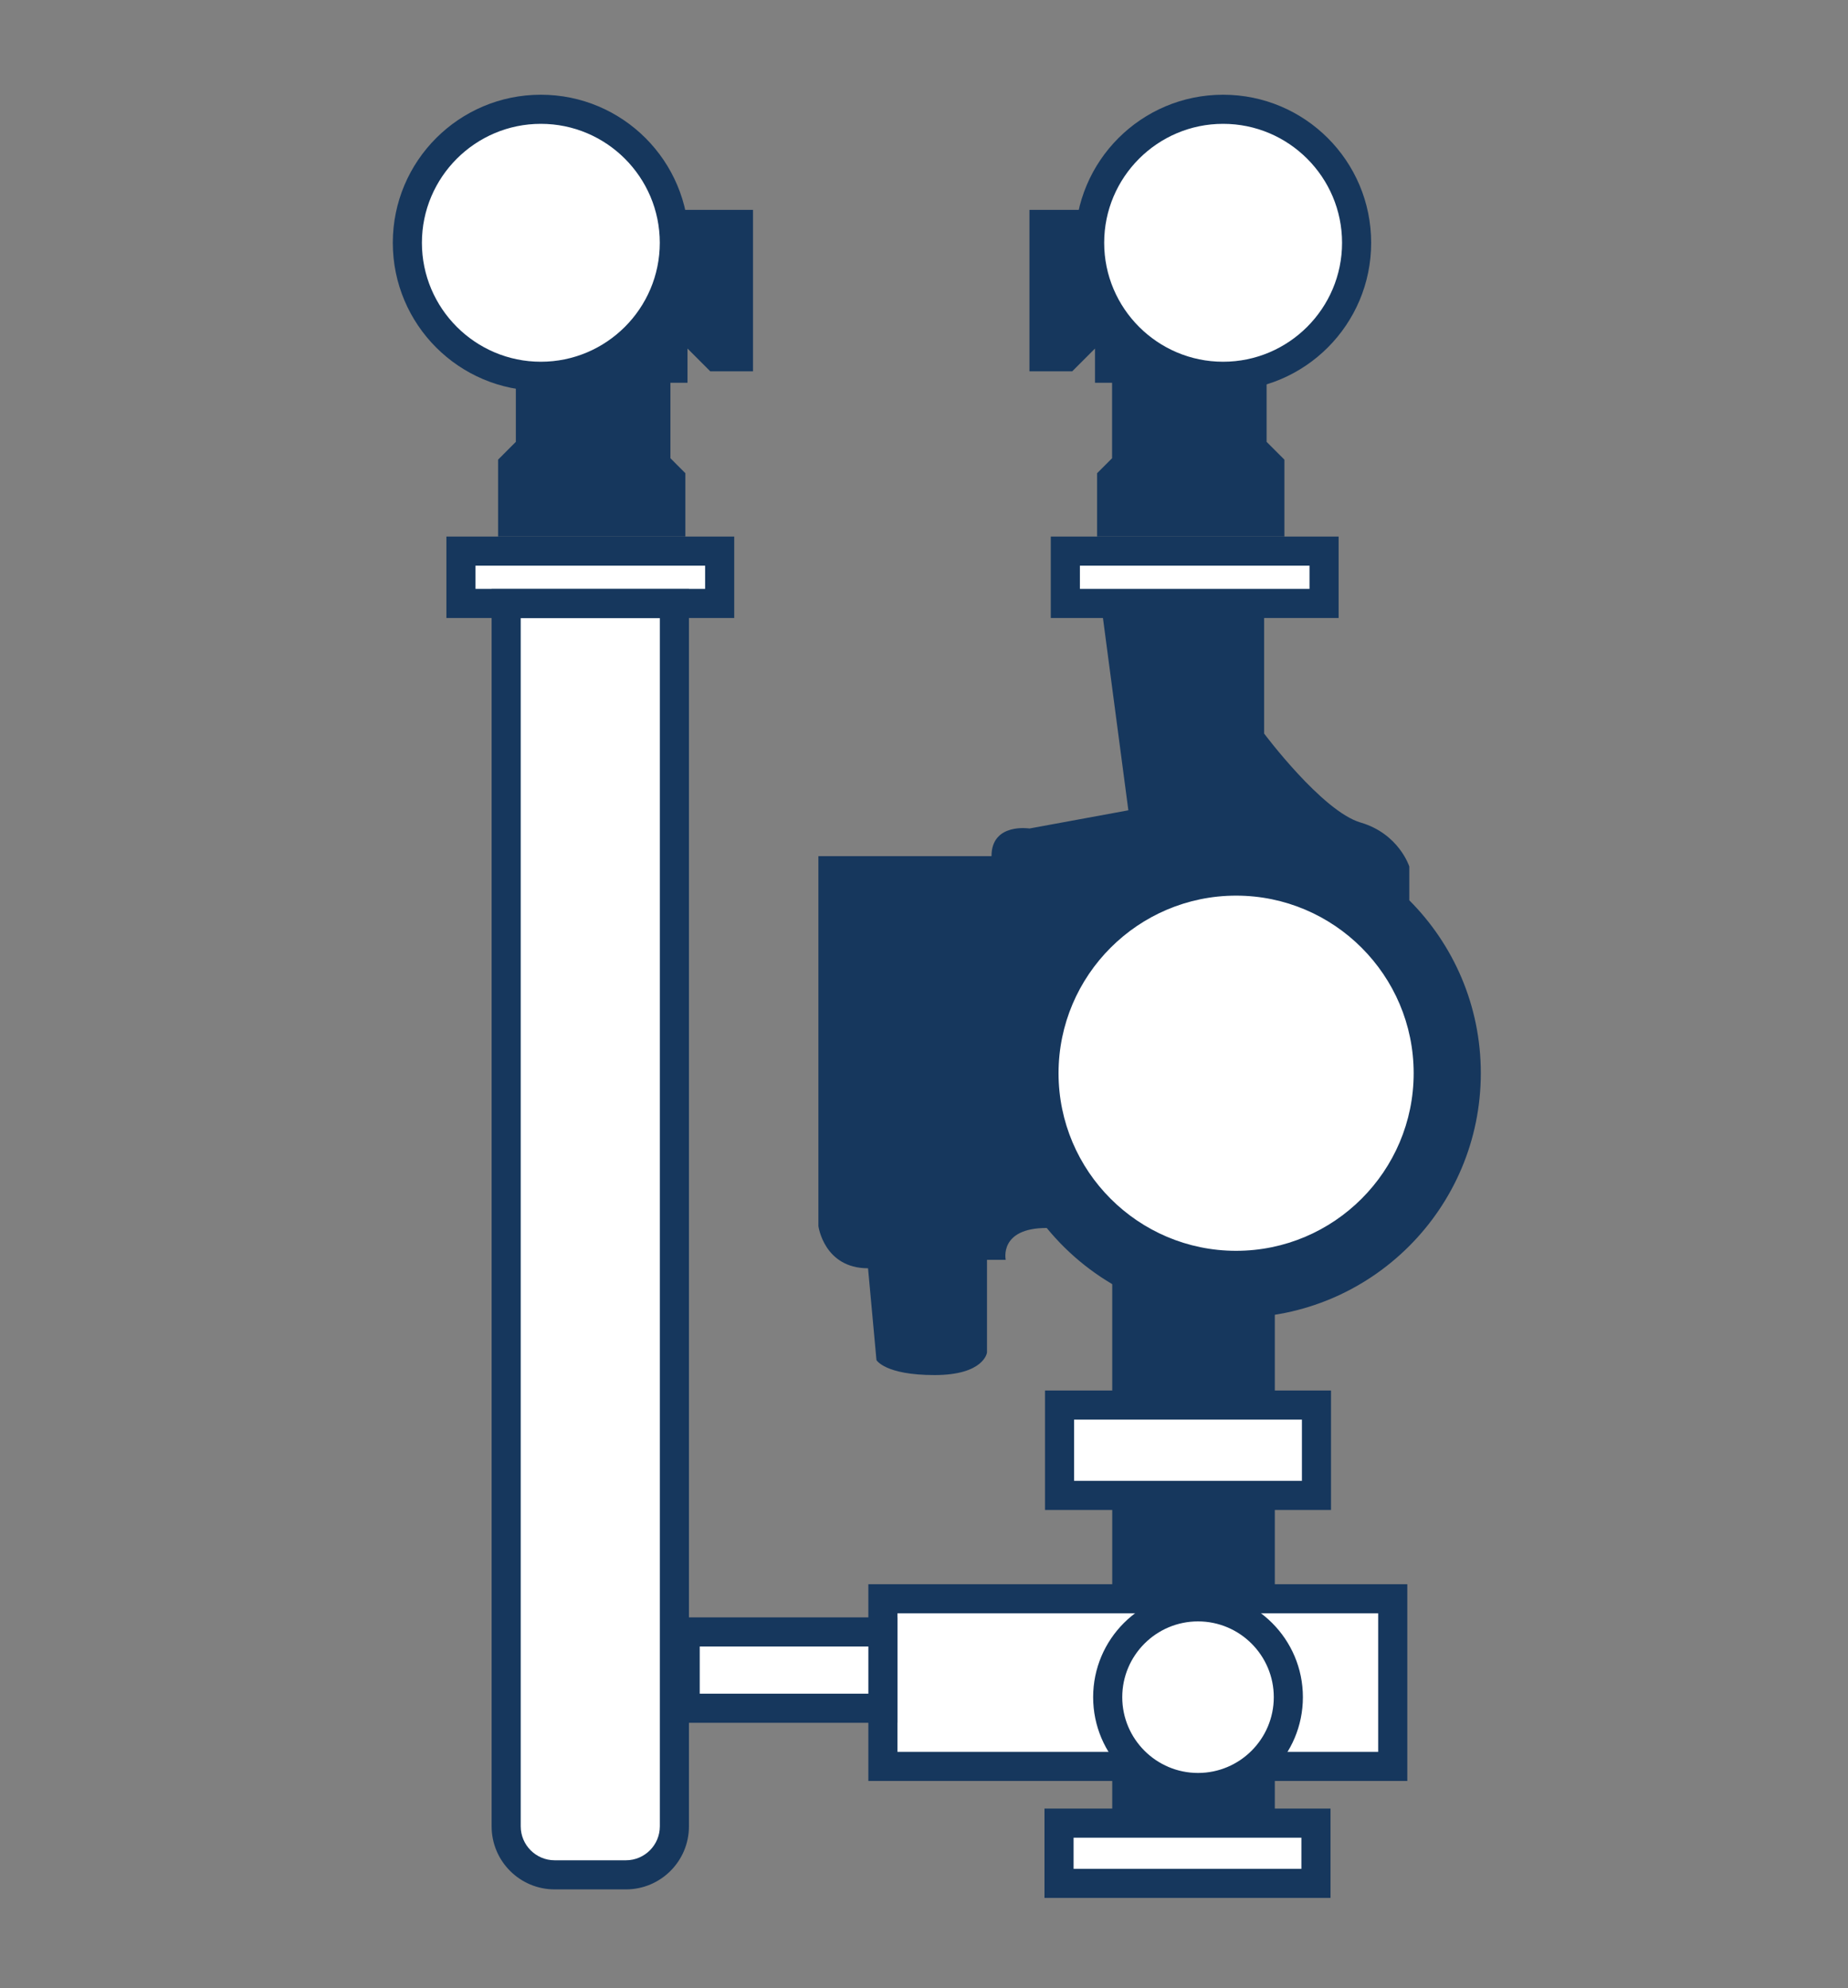 <?xml version="1.0" encoding="UTF-8"?><svg id="a" xmlns="http://www.w3.org/2000/svg" viewBox="0 0 360 387.22"><rect x="0" y="0" width="360" height="387.22" fill="#808080" stroke="none"/><defs><style>.b{fill:#fff;}.c{fill:#16375d;}</style></defs><rect class="c" x="216.67" y="245.62" width="31.67" height="109.49"/><g><rect class="b" x="171.99" y="311.41" width="99.32" height="32.65"/><path class="c" d="M268.48,314.24v26.98h-93.65v-26.98h93.65m5.67-5.67h-104.99v38.32h104.99v-38.32h0Z"/></g><path class="c" d="M274.54,175.38v-6.6s-2.01-6.38-9.49-8.57c-7.48-2.19-18.79-17.33-18.79-17.33v-23.72h-31.56l5.11,38.67-19.26,3.54s-7.4-1.17-7.4,5.39h-33.72v72.06s1.09,8.21,9.67,8.21l1.64,17.88s1.64,2.92,11.31,2.92,10.22-4.38,10.22-4.38v-18.06h3.65s-1.38-6.21,7.99-6.21h0c8.74,10.68,22.02,17.5,36.9,17.5,26.32,0,47.66-21.34,47.66-47.66,0-13.14-5.32-25.04-13.93-33.66Z"/><polygon class="c" points="133.48 40.88 146.69 40.88 146.69 72.33 138.37 72.33 133.93 67.89 133.93 74.55 130.6 74.55 130.6 89.25 133.51 92.17 133.51 104.51 97.03 104.51 97.03 89.53 100.49 86.06 100.49 72.7 133.48 40.88"/><polygon class="c" points="213.75 40.88 200.54 40.88 200.54 72.33 208.87 72.33 213.31 67.89 213.31 74.55 216.64 74.55 216.64 89.25 213.72 92.17 213.72 104.51 250.21 104.51 250.21 89.53 246.74 86.06 246.74 72.7 213.75 40.88"/><g><circle class="b" cx="105.36" cy="47.29" r="26.01"/><path class="c" d="M105.36,24.12c12.78,0,23.17,10.4,23.17,23.17s-10.4,23.17-23.17,23.17-23.17-10.4-23.17-23.17,10.4-23.17,23.17-23.17m0-5.67c-15.93,0-28.84,12.91-28.84,28.84s12.91,28.84,28.84,28.84,28.84-12.91,28.84-28.84-12.91-28.84-28.84-28.84h0Z"/></g><g><circle class="b" cx="238.27" cy="47.29" r="26.01"/><path class="c" d="M238.27,24.12c12.78,0,23.17,10.4,23.17,23.17s-10.4,23.17-23.17,23.17-23.17-10.4-23.17-23.17,10.4-23.17,23.17-23.17m0-5.67c-15.93,0-28.84,12.91-28.84,28.84s12.91,28.84,28.84,28.84,28.84-12.91,28.84-28.84-12.91-28.84-28.84-28.84h0Z"/></g><g><rect class="b" x="89.79" y="107.35" width="50.4" height="10.19"/><path class="c" d="M137.36,110.18v4.52h-44.73v-4.52h44.73m5.67-5.67h-56.07v15.86h56.07v-15.86h0Z"/></g><g><rect class="b" x="207.54" y="107.35" width="50.4" height="10.19"/><path class="c" d="M255.1,110.18v4.52h-44.73v-4.52h44.73m5.67-5.67h-56.07v15.86h56.07v-15.86h0Z"/></g><g><path class="b" d="M108.05,365.17c-5.21,0-9.44-4.24-9.44-9.44V117.57h32.76v238.16c0,5.21-4.24,9.44-9.44,9.44h-13.88Z"/><path class="c" d="M128.54,120.4v235.33c0,3.64-2.96,6.61-6.61,6.61h-13.88c-3.64,0-6.61-2.96-6.61-6.61V120.4h27.09m5.67-5.67h-38.43v241c0,6.78,5.5,12.28,12.28,12.28h13.88c6.78,0,12.28-5.5,12.28-12.28V114.73h0Z"/></g><g><path class="b" d="M240.8,246.47c-20.64,0-37.43-16.79-37.43-37.42s16.79-37.43,37.43-37.43,37.43,16.79,37.43,37.43-16.79,37.42-37.43,37.42Z"/><path class="c" d="M240.8,174.45c19.07,0,34.59,15.52,34.59,34.59s-15.52,34.59-34.59,34.59-34.59-15.52-34.59-34.59,15.52-34.59,34.59-34.59m0-5.67c-22.24,0-40.26,18.03-40.26,40.26s18.03,40.26,40.26,40.26,40.26-18.03,40.26-40.26-18.03-40.26-40.26-40.26h0Z"/></g><g><path class="b" d="M233.38,348.17c-9.7,0-17.6-7.89-17.6-17.6s7.89-17.6,17.6-17.6,17.6,7.89,17.6,17.6-7.89,17.6-17.6,17.6Z"/><path class="c" d="M233.38,315.81c8.14,0,14.76,6.62,14.76,14.76s-6.62,14.76-14.76,14.76-14.76-6.62-14.76-14.76,6.62-14.76,14.76-14.76m0-5.67c-11.28,0-20.43,9.15-20.43,20.43s9.15,20.43,20.43,20.43,20.43-9.15,20.43-20.43-9.15-20.43-20.43-20.43h0Z"/></g><g><rect class="b" x="133.48" y="317.86" width="38.52" height="14.86"/><path class="c" d="M169.16,320.7v9.19h-32.85v-9.19h32.85m5.67-5.67h-44.19v20.53h44.19v-20.53h0Z"/></g><g><rect class="b" x="206.4" y="273.68" width="50.05" height="17.6"/><path class="c" d="M253.62,276.51v11.93h-44.38v-11.93h44.38m5.67-5.67h-55.72v23.27h55.72v-23.27h0Z"/></g><g><rect class="b" x="206.31" y="355.11" width="50.05" height="11.73"/><path class="c" d="M253.52,357.94v6.06h-44.38v-6.06h44.38m5.67-5.67h-55.72v17.4h55.72v-17.4h0Z"/></g></svg>
